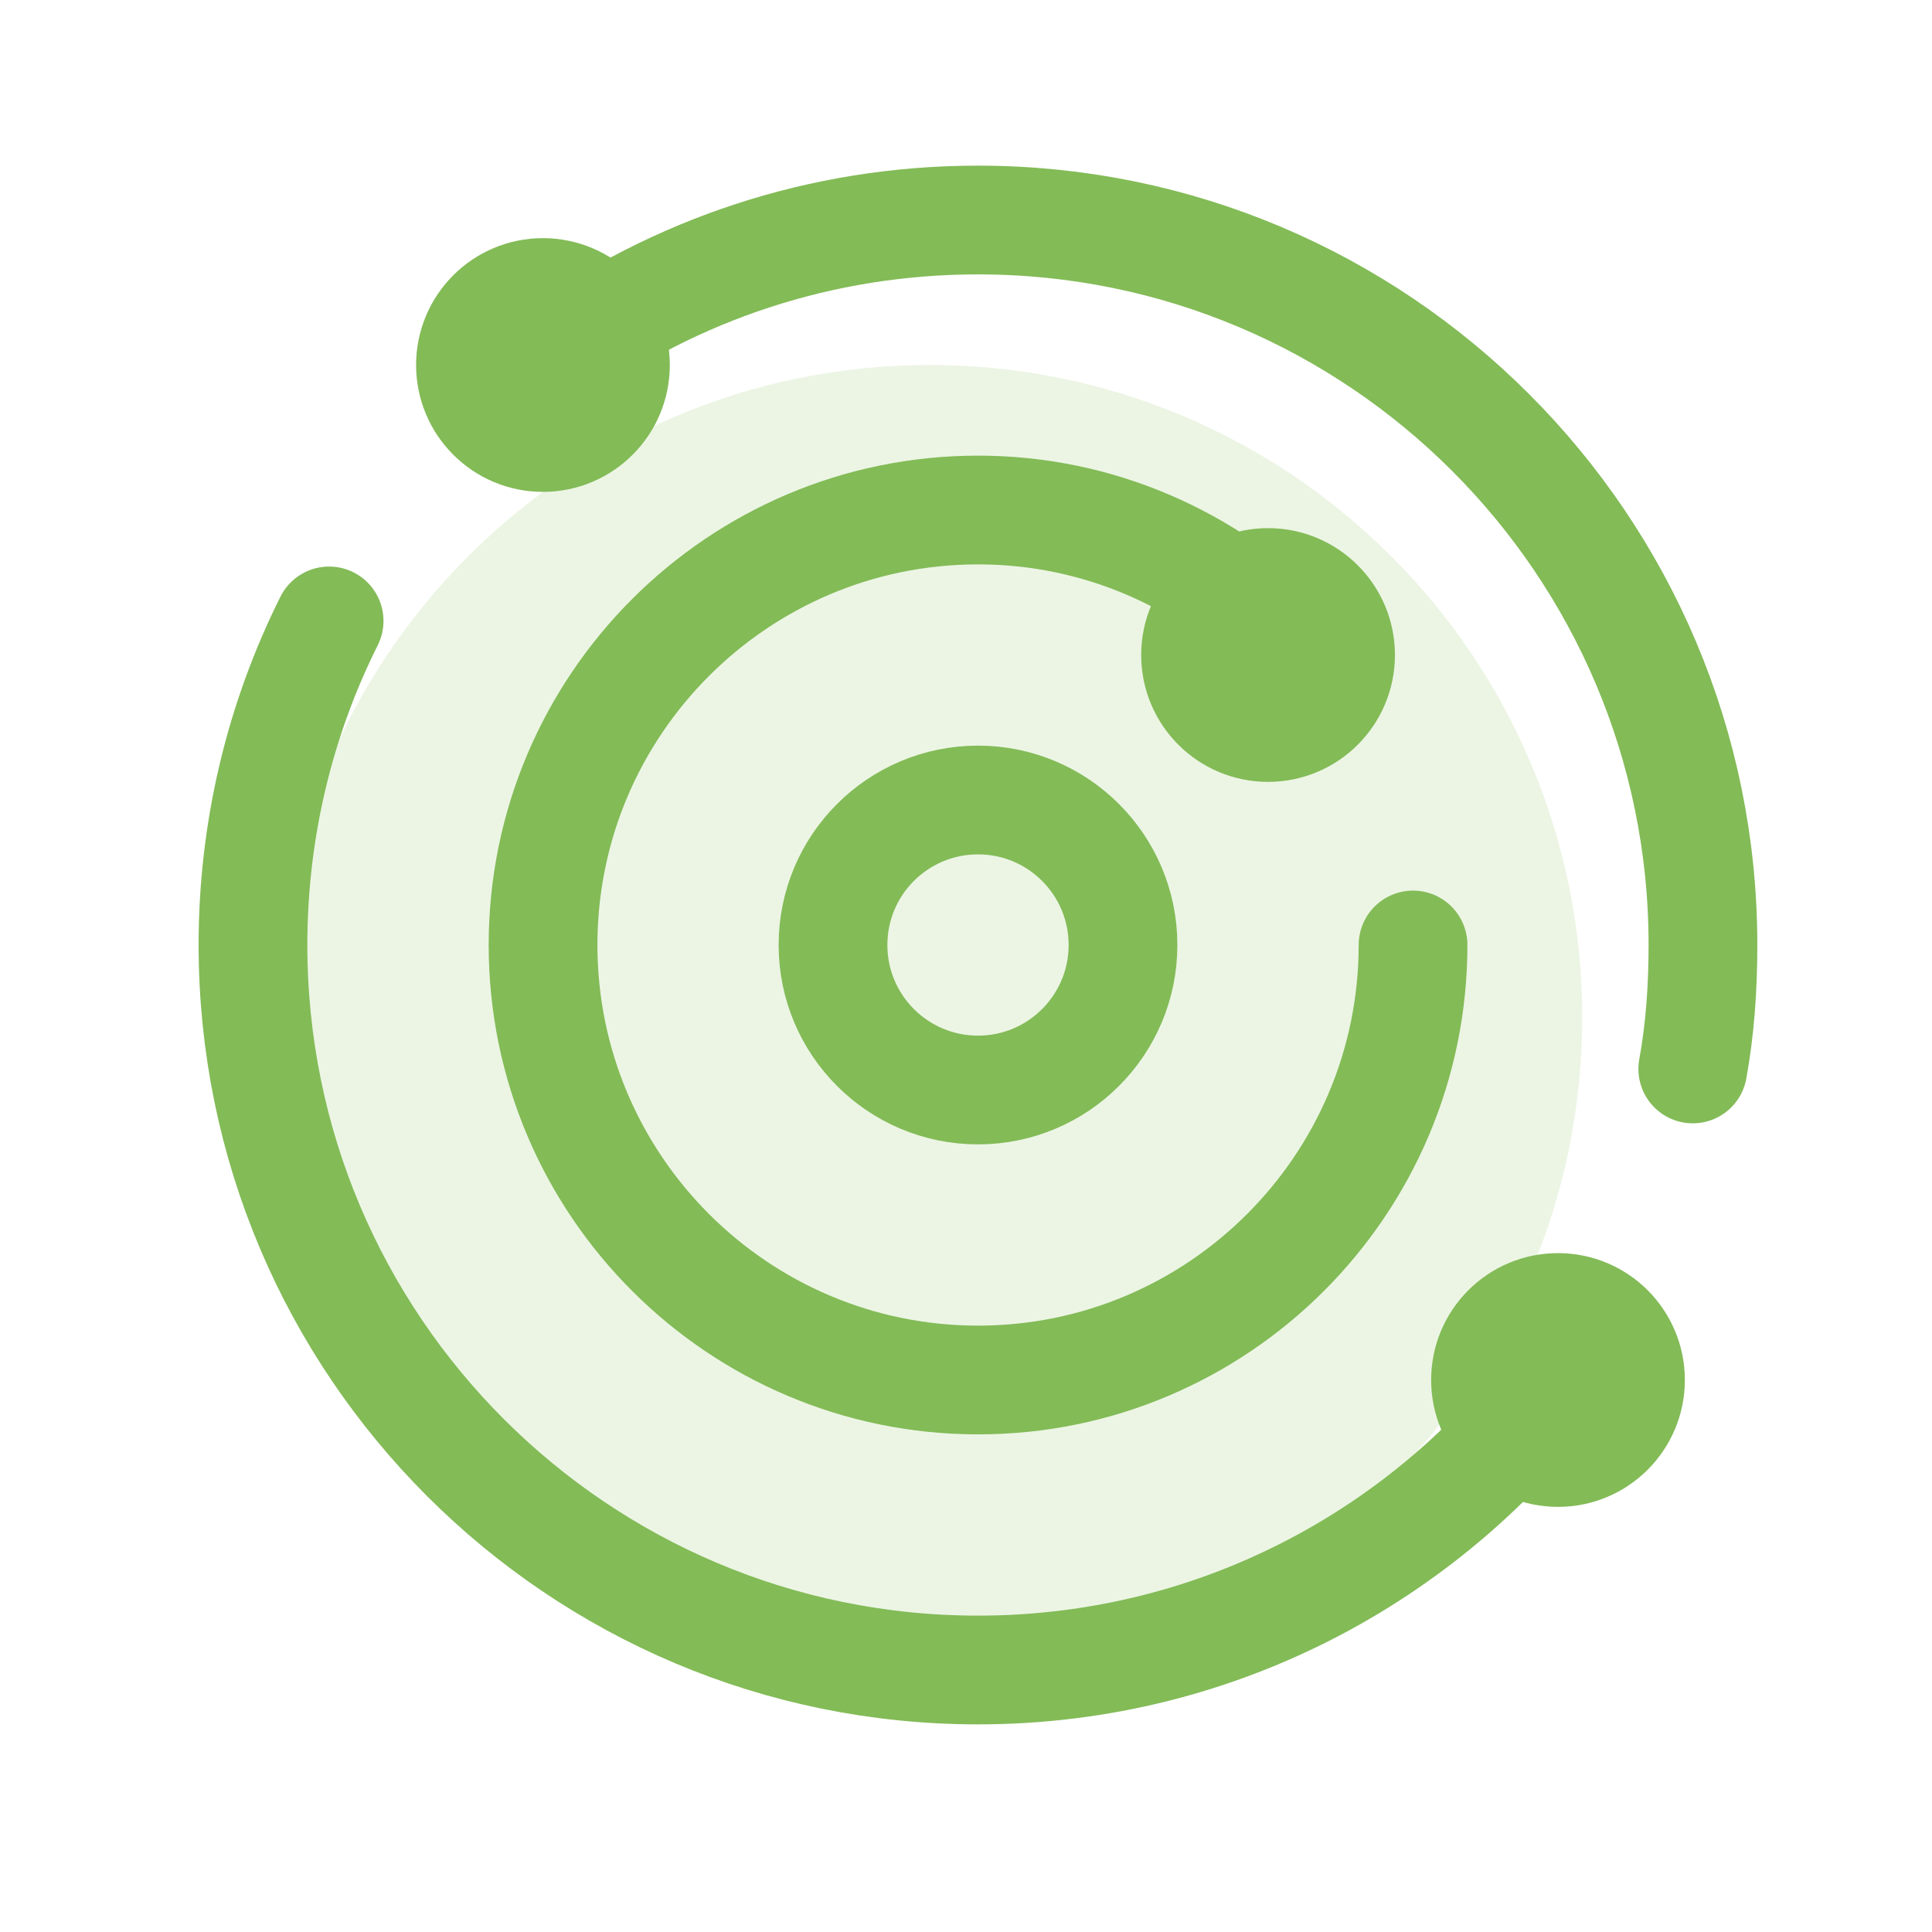 <svg width="49" height="49" viewBox="0 0 49 49" fill="none" xmlns="http://www.w3.org/2000/svg">
<path opacity="0.16" d="M23.58 42.355C32.72 42.355 40.129 34.946 40.129 25.806C40.129 16.666 32.72 9.257 23.58 9.257C14.44 9.257 7.031 16.666 7.031 25.806C7.031 34.946 14.44 42.355 23.58 42.355Z" fill="#83bb57"/>
<path d="M32.657 16.226C30.653 14.204 27.877 12.935 24.806 12.935C18.72 12.935 13.773 17.881 13.773 23.967C13.773 30.053 18.72 35 24.806 35C30.892 35 35.838 30.053 35.838 23.967" stroke="#83bb57" stroke-width="2.758" stroke-linecap="round" stroke-linejoin="round"/>
<path d="M8.347 15.748C7.115 18.212 6.416 21.007 6.416 23.967C6.416 34.117 14.654 42.355 24.803 42.355C30.963 42.355 36.424 39.321 39.771 34.65" stroke="#83bb57" stroke-width="2.758" stroke-linecap="round" stroke-linejoin="round"/>
<path d="M42.933 27.111C43.117 26.1 43.191 25.052 43.191 23.967C43.191 13.817 34.953 5.58 24.803 5.58C20.813 5.58 17.117 6.849 14.102 9.018" stroke="#83bb57" stroke-width="2.758" stroke-linecap="round" stroke-linejoin="round"/>
<path d="M24.805 27.645C26.835 27.645 28.482 25.998 28.482 23.967C28.482 21.936 26.835 20.29 24.805 20.29C22.773 20.29 21.127 21.936 21.127 23.967C21.127 25.998 22.773 27.645 24.805 27.645Z" stroke="#83bb57" stroke-width="2.758" stroke-linecap="round" stroke-linejoin="round"/>
<path d="M32.161 18.451C33.177 18.451 34 17.628 34 16.612C34 15.597 33.177 14.774 32.161 14.774C31.145 14.774 30.322 15.597 30.322 16.612C30.322 17.628 31.145 18.451 32.161 18.451Z" fill="#83bb57" stroke="#83bb57" stroke-width="2.758" stroke-linecap="round" stroke-linejoin="round"/>
<path d="M39.514 36.839C40.53 36.839 41.353 36.015 41.353 35C41.353 33.984 40.53 33.161 39.514 33.161C38.499 33.161 37.676 33.984 37.676 35C37.676 36.015 38.499 36.839 39.514 36.839Z" fill="#83bb57" stroke="#83bb57" stroke-width="2.758" stroke-linecap="round" stroke-linejoin="round"/>
<path d="M13.77 11.096C14.786 11.096 15.609 10.273 15.609 9.257C15.609 8.242 14.786 7.419 13.77 7.419C12.755 7.419 11.932 8.242 11.932 9.257C11.932 10.273 12.755 11.096 13.77 11.096Z" fill="#83bb57" stroke="#83bb57" stroke-width="2.758" stroke-linecap="round" stroke-linejoin="round"/>
</svg>
